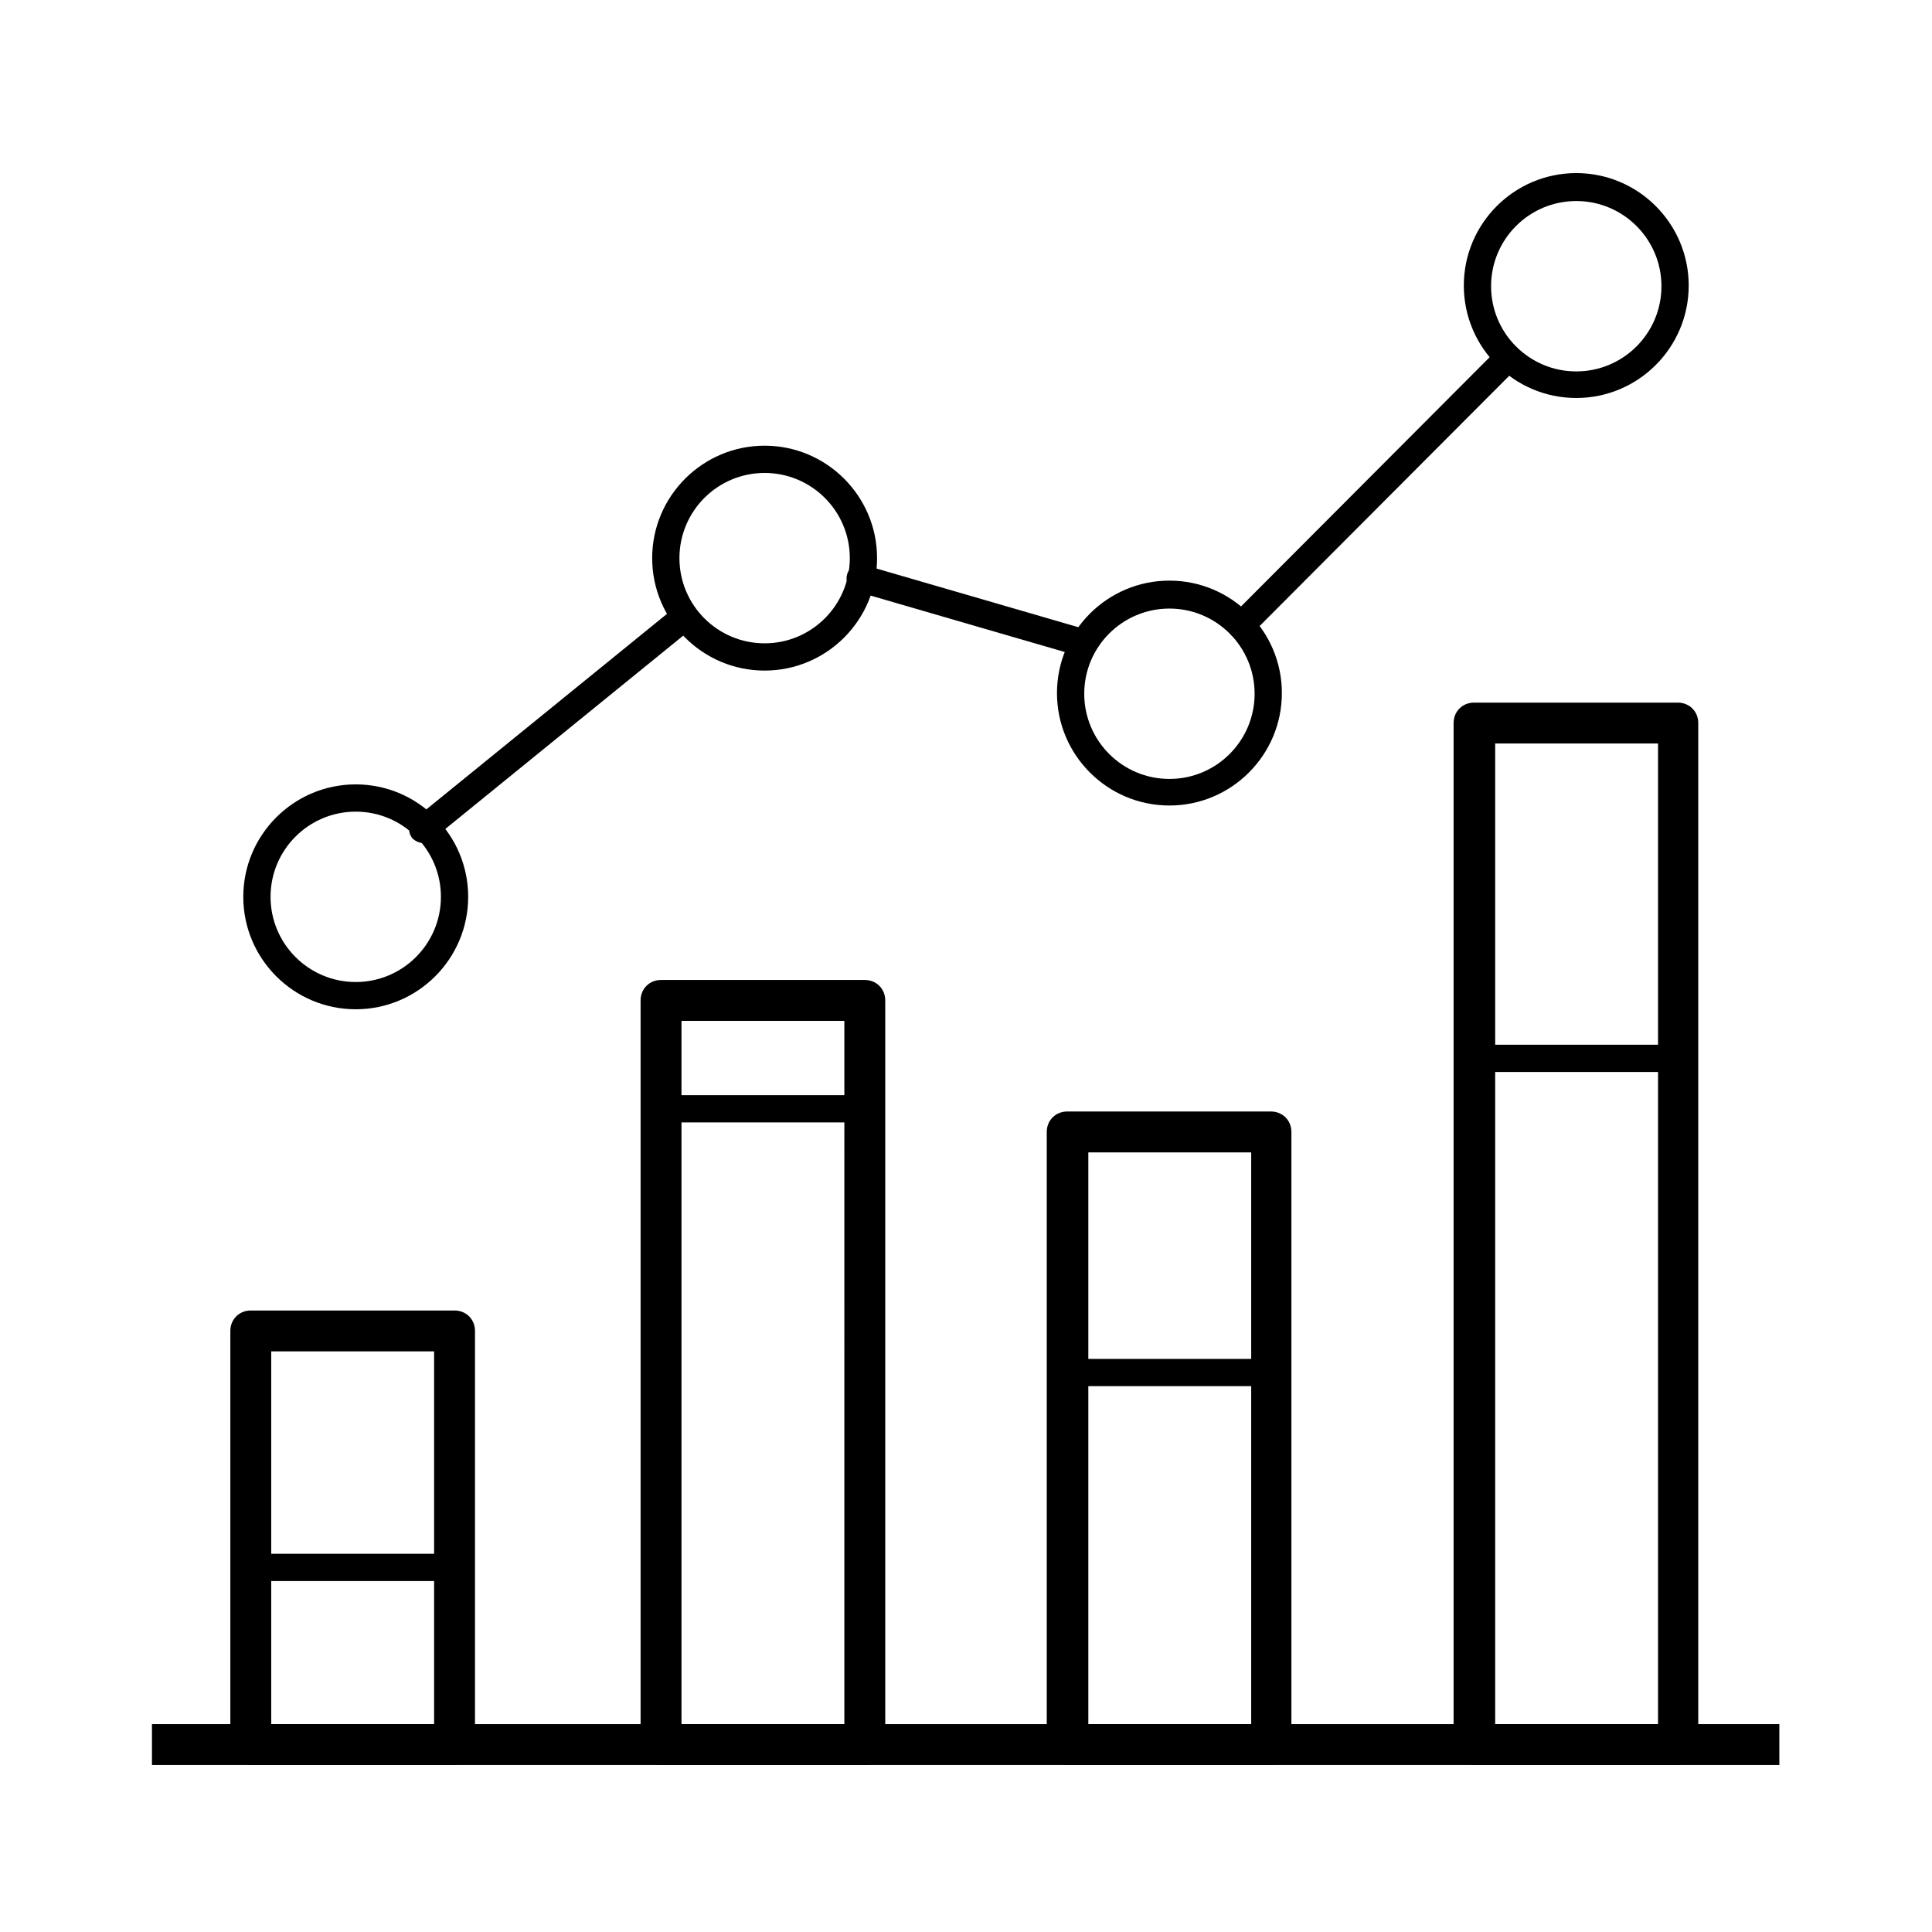 <svg xmlns="http://www.w3.org/2000/svg" viewBox="0 0 283.5 283.5"><path d="M22.3 253h238.8v6H22.3z"/><path d="M66.7 259H36.8c-1.7 0-3-1.3-3-3v-60.7c0-1.7 1.3-3 3-3h29.9c1.7 0 3 1.3 3 3V256c0 1.6-1.4 3-3 3zm-26.9-6h23.9v-54.7H39.8V253zm87 6H97c-1.7 0-3-1.3-3-3V146.8c0-1.7 1.3-3 3-3h29.9c1.7 0 3 1.3 3 3V256c-.1 1.6-1.4 3-3.1 3zm-26.8-6h23.9V149.8H100V253zm86.5 6h-29.9c-1.7 0-3-1.3-3-3v-89.9c0-1.7 1.3-3 3-3h29.9c1.7 0 3 1.3 3 3V256c0 1.6-1.3 3-3 3zm-26.8-6h23.9v-83.9h-23.9V253zm86.5 6h-29.9c-1.7 0-3-1.3-3-3V106.1c0-1.7 1.3-3 3-3h29.9c1.7 0 3 1.3 3 3V256c0 1.6-1.3 3-3 3zm-26.8-6h23.9V109.1h-23.9V253z"/><path class="st0" d="M112.2 98.4c-9.1 0-16.5-7.4-16.5-16.5s7.4-16.5 16.5-16.5 16.5 7.4 16.5 16.5-7.4 16.5-16.5 16.5zm0-29c-6.9 0-12.5 5.6-12.5 12.5s5.6 12.5 12.5 12.5 12.5-5.6 12.5-12.5-5.6-12.5-12.5-12.5zm59.4 48.8c-9.1 0-16.5-7.4-16.5-16.5s7.4-16.5 16.5-16.5 16.5 7.4 16.5 16.5-7.4 16.5-16.5 16.5zm0-28.9c-6.9 0-12.5 5.6-12.5 12.5s5.6 12.5 12.5 12.5 12.5-5.6 12.5-12.5-5.6-12.5-12.5-12.5zm59.7-30.9c-9.1 0-16.5-7.4-16.5-16.5s7.4-16.5 16.5-16.5 16.5 7.4 16.5 16.5-7.4 16.5-16.5 16.5zm0-28.9c-6.9 0-12.5 5.6-12.5 12.5s5.6 12.5 12.5 12.5 12.5-5.6 12.5-12.5-5.6-12.5-12.5-12.5zM52.2 148.1c-9.1 0-16.5-7.4-16.5-16.5s7.4-16.5 16.5-16.5 16.5 7.4 16.5 16.5-7.4 16.5-16.5 16.5zm0-29c-6.9 0-12.5 5.6-12.5 12.5s5.6 12.5 12.5 12.5 12.5-5.6 12.5-12.5-5.6-12.5-12.5-12.5z"/><path class="st0" d="M62.1 123.7c-.6 0-1.2-.3-1.6-.7-.7-.9-.6-2.1.3-2.8L99.2 89c.9-.7 2.1-.6 2.8.3.7.9.6 2.1-.3 2.8l-38.4 31.2c-.3.2-.7.4-1.2.4zm96.2-27.5c-.2 0-.4 0-.6-.1l-32-9.3c-1.1-.3-1.7-1.4-1.4-2.5.3-1.1 1.4-1.7 2.5-1.4l32 9.3c1.1.3 1.7 1.4 1.4 2.5-.2 1-1 1.5-1.9 1.5zm23.8-2.4c-.5 0-1-.2-1.4-.6-.8-.8-.8-2 0-2.8l39.2-39.3c.8-.8 2-.8 2.8 0 .8.8.8 2 0 2.8l-39.2 39.3c-.4.4-.9.6-1.4.6zm-55.3 70.9H97c-1.1 0-2-.9-2-2s.9-2 2-2h29.9c1.1 0 2 .9 2 2s-1 2-2.1 2zm59.7 38.7h-29.4c-1.1 0-2-.9-2-2s.9-2 2-2h29.4c1.1 0 2 .9 2 2s-.9 2-2 2zm59.7-46.1h-29.9c-1.1 0-2-.9-2-2s.9-2 2-2h29.9c1.1 0 2 .9 2 2s-.9 2-2 2zM66.7 232H36.8c-1.1 0-2-.9-2-2s.9-2 2-2h29.9c1.1 0 2 .9 2 2s-.9 2-2 2z"/></svg>
